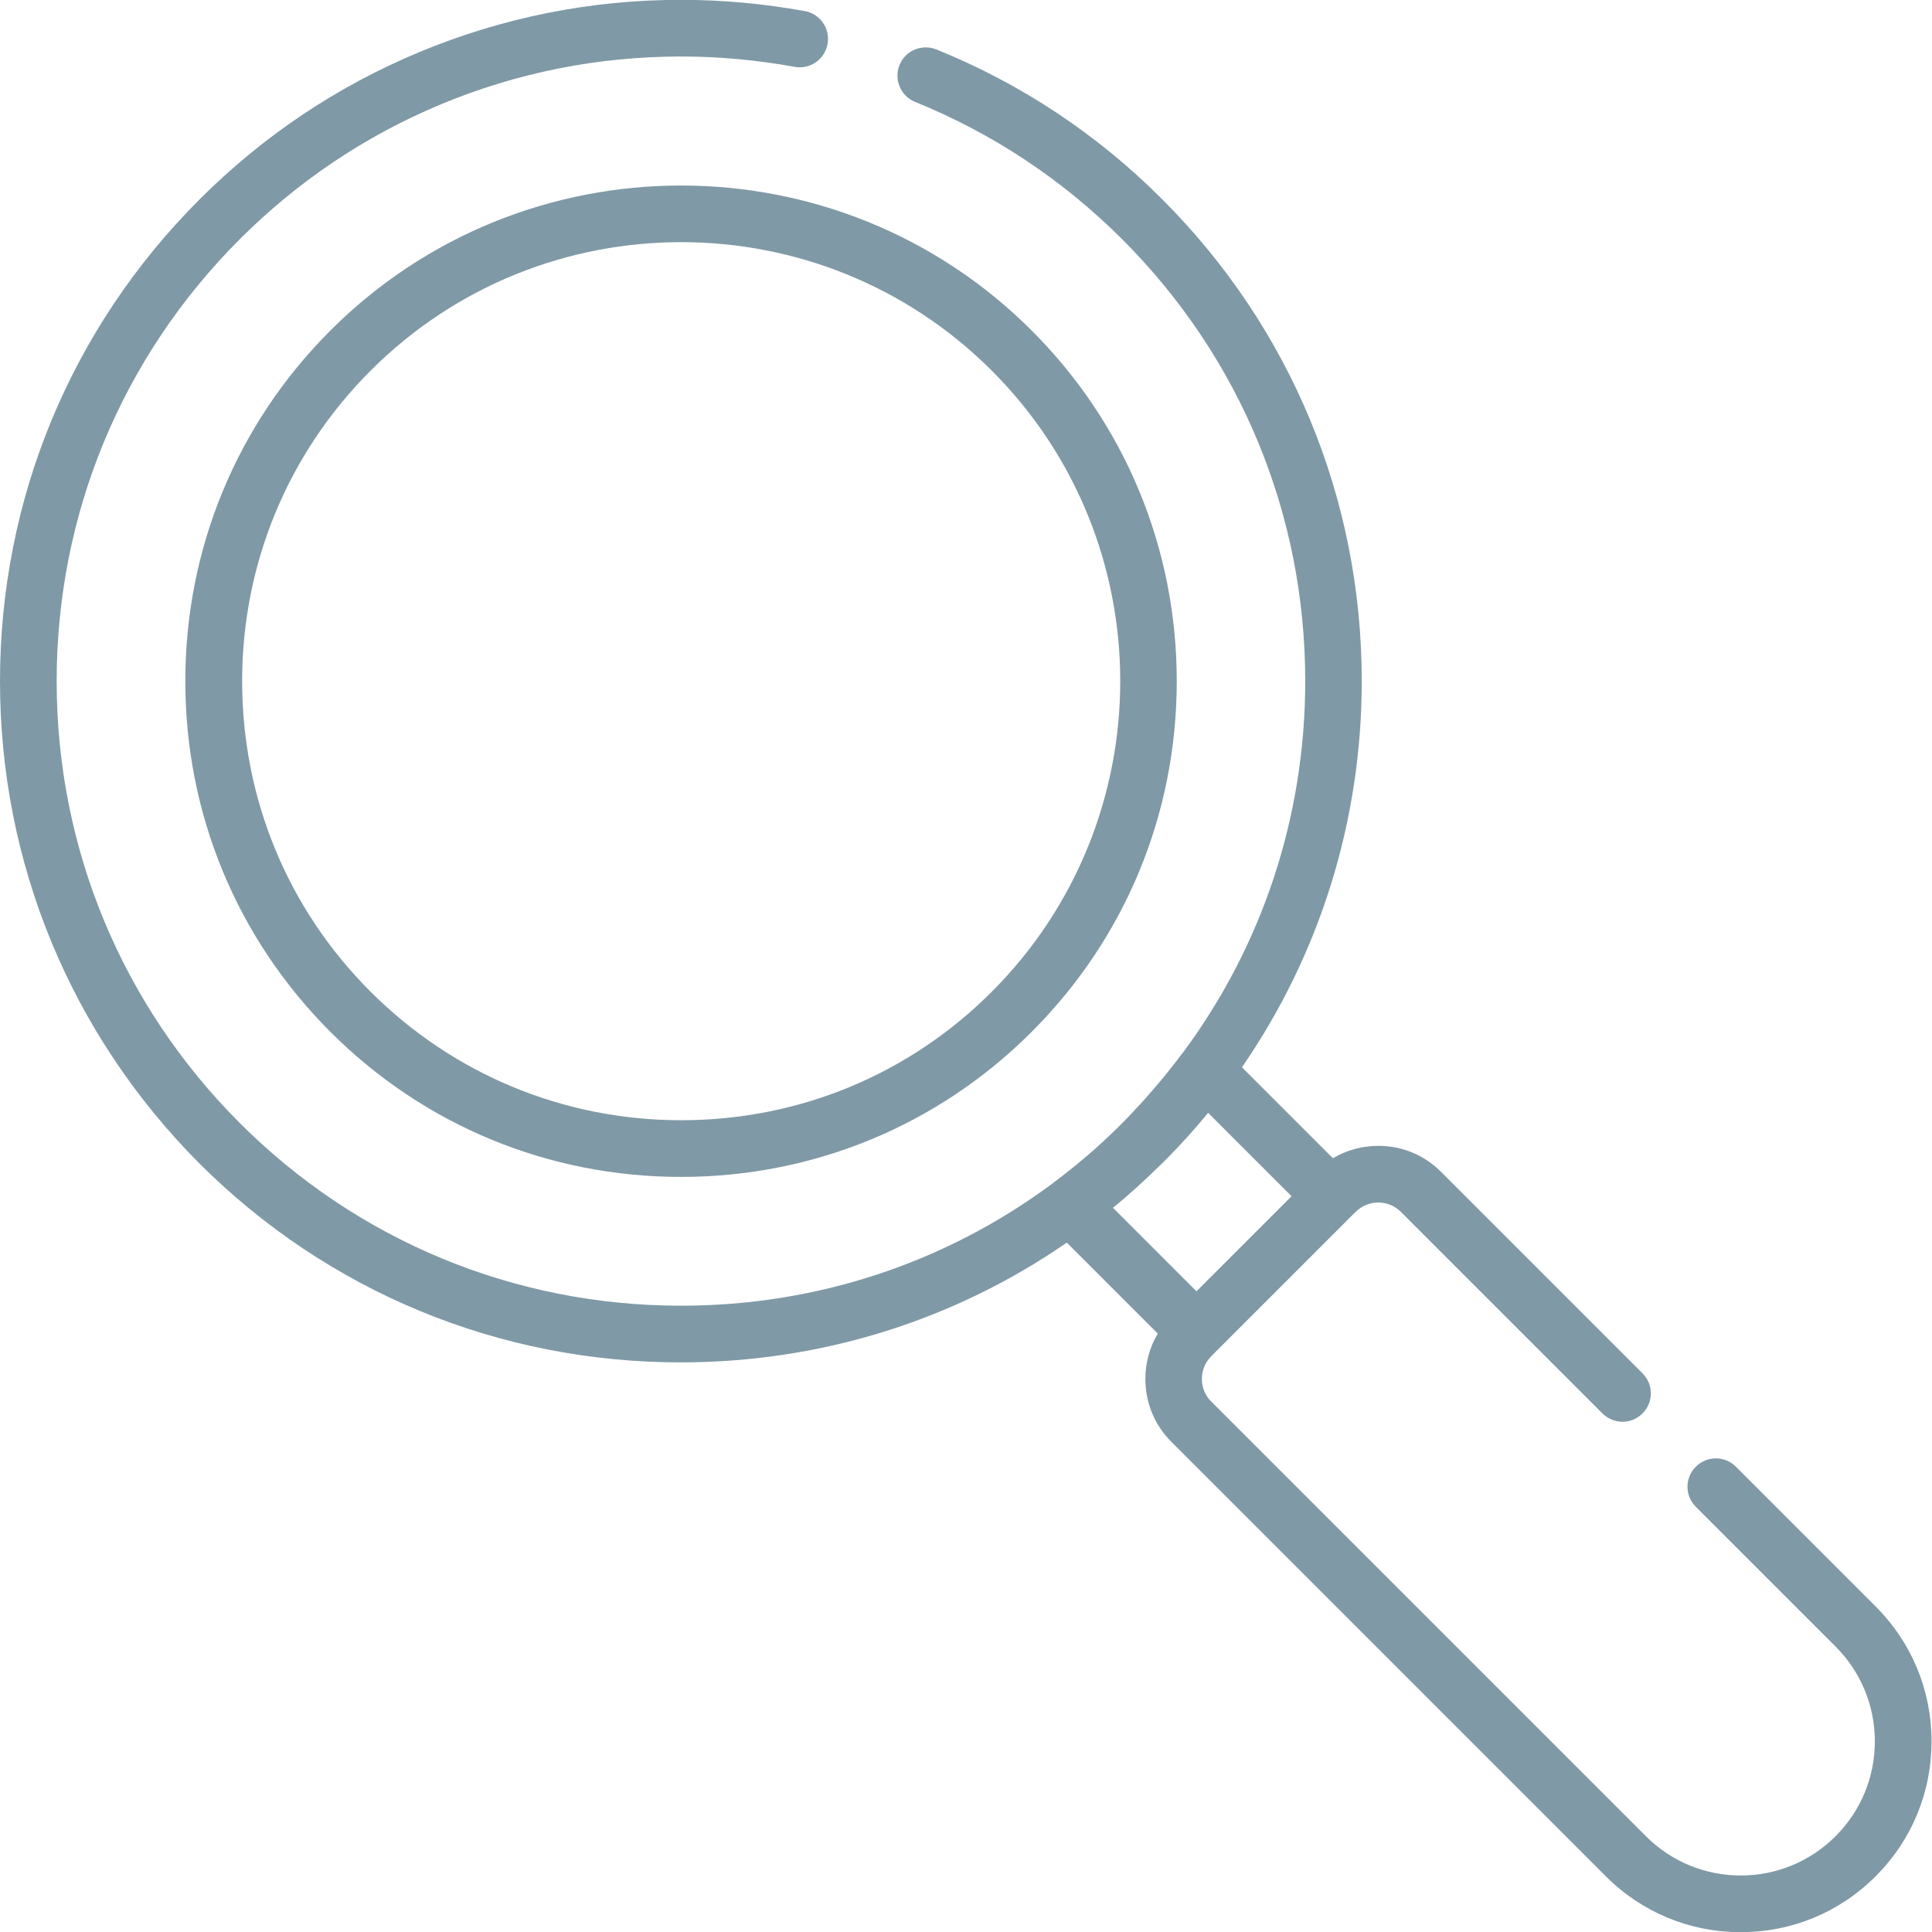 <?xml version="1.0" encoding="UTF-8"?><svg id="Ebene_1" xmlns="http://www.w3.org/2000/svg" xmlns:xlink="http://www.w3.org/1999/xlink" viewBox="0 0 120 120"><defs><style>.cls-1{fill:none;}.cls-2{clip-path:url(#clippath);}.cls-3{fill:#8099a6;}</style><clipPath id="clippath"><rect class="cls-1" x="0" y="0" width="120" height="120"/></clipPath></defs><g class="cls-2"><path class="cls-3" d="M74.31,80.21l5.91-5.91-5.18-5.18c-.83,1.01-1.7,1.98-2.63,2.91-.06.06-.12.12-.18.18-.07.07-.14.13-.21.2-.93.92-1.89,1.79-2.89,2.61l5.18,5.18ZM12.39,12.39c3.94-3.94,8.52-7.01,13.62-9.14,5.18-2.16,10.66-3.26,16.3-3.26h0c2.57,0,5.15.24,7.68.7.95.17,1.59,1.09,1.41,2.05s-1.09,1.59-2.05,1.41c-2.32-.42-4.68-.64-7.04-.64h0c-5.17,0-10.2,1-14.95,2.98,0,0,0,0,0,0-4.67,1.95-8.87,4.77-12.48,8.38C7.55,22.21,3.52,31.95,3.52,42.31s4.04,20.1,11.36,27.43c7.33,7.33,17.07,11.36,27.43,11.36,8.42,0,16.42-2.66,23.06-7.59.02-.02.04-.04.06-.05.9-.67,1.78-1.39,2.63-2.14.05-.05.1-.09.15-.14.11-.1.22-.2.33-.3.12-.11.24-.22.35-.33.08-.08.16-.15.24-.23.2-.19.4-.38.59-.58,0,0,0,0,.01-.01,0,0,0,0,.01-.01.19-.19.39-.39.57-.59.08-.08.16-.17.23-.25.11-.11.21-.23.32-.34.1-.11.2-.22.3-.33.04-.04.08-.09.11-.13.76-.85,1.48-1.74,2.16-2.65.02-.02.04-.05.06-.07,4.92-6.64,7.58-14.64,7.58-23.06,0-10.36-4.03-20.1-11.36-27.43-3.71-3.71-8.04-6.58-12.87-8.54-.9-.36-1.33-1.39-.97-2.29.36-.9,1.39-1.33,2.29-.97,5.26,2.13,9.99,5.26,14.03,9.31,7.99,7.99,12.39,18.62,12.39,29.92,0,8.69-2.61,16.98-7.44,23.99l5.65,5.65c.84-.5,1.81-.77,2.82-.77,1.47,0,2.86.57,3.9,1.62l12.51,12.51c.69.69.69,1.8,0,2.49-.69.69-1.8.69-2.49,0l-12.51-12.51c-.38-.38-.88-.59-1.41-.59s-1.04.21-1.42.59l-.28.28-8.39,8.39s0,0,0,0l-.28.28c-.38.38-.59.88-.59,1.42s.21,1.04.59,1.41l26.99,26.99c1.57,1.57,3.67,2.44,5.89,2.44s4.32-.87,5.89-2.44c1.57-1.57,2.44-3.67,2.44-5.89s-.87-4.32-2.44-5.89l-8.68-8.68c-.69-.69-.69-1.8,0-2.49.69-.69,1.8-.69,2.49,0l8.68,8.68c2.24,2.24,3.47,5.21,3.47,8.38s-1.23,6.14-3.47,8.38-5.21,3.47-8.38,3.47-6.14-1.23-8.38-3.47l-26.99-26.99c-1.04-1.04-1.61-2.43-1.61-3.9,0-1.01.27-1.97.77-2.82l-5.65-5.65c-7,4.84-15.29,7.44-23.99,7.44-11.3,0-21.93-4.4-29.92-12.39C4.4,64.23,0,53.61,0,42.31S4.4,20.38,12.39,12.39"/><path class="cls-3" d="M42.31,15.04c-6.99,0-13.97,2.66-19.29,7.98-5.14,5.14-7.98,12-7.98,19.29s2.83,14.15,7.98,19.29c5.15,5.14,12,7.98,19.29,7.98s14.15-2.83,19.29-7.98c10.64-10.64,10.64-27.95,0-38.58-5.32-5.32-12.31-7.98-19.29-7.98M73.09,42.31c0,8.24-3.2,15.97-9.01,21.78-5.81,5.81-13.54,9.01-21.78,9.01s-15.97-3.2-21.78-9.01c-5.81-5.81-9.01-13.54-9.01-21.78s3.2-15.97,9.01-21.78c12.01-12.01,31.55-12.01,43.56,0,5.81,5.81,9.01,13.54,9.01,21.78"/></g></svg>